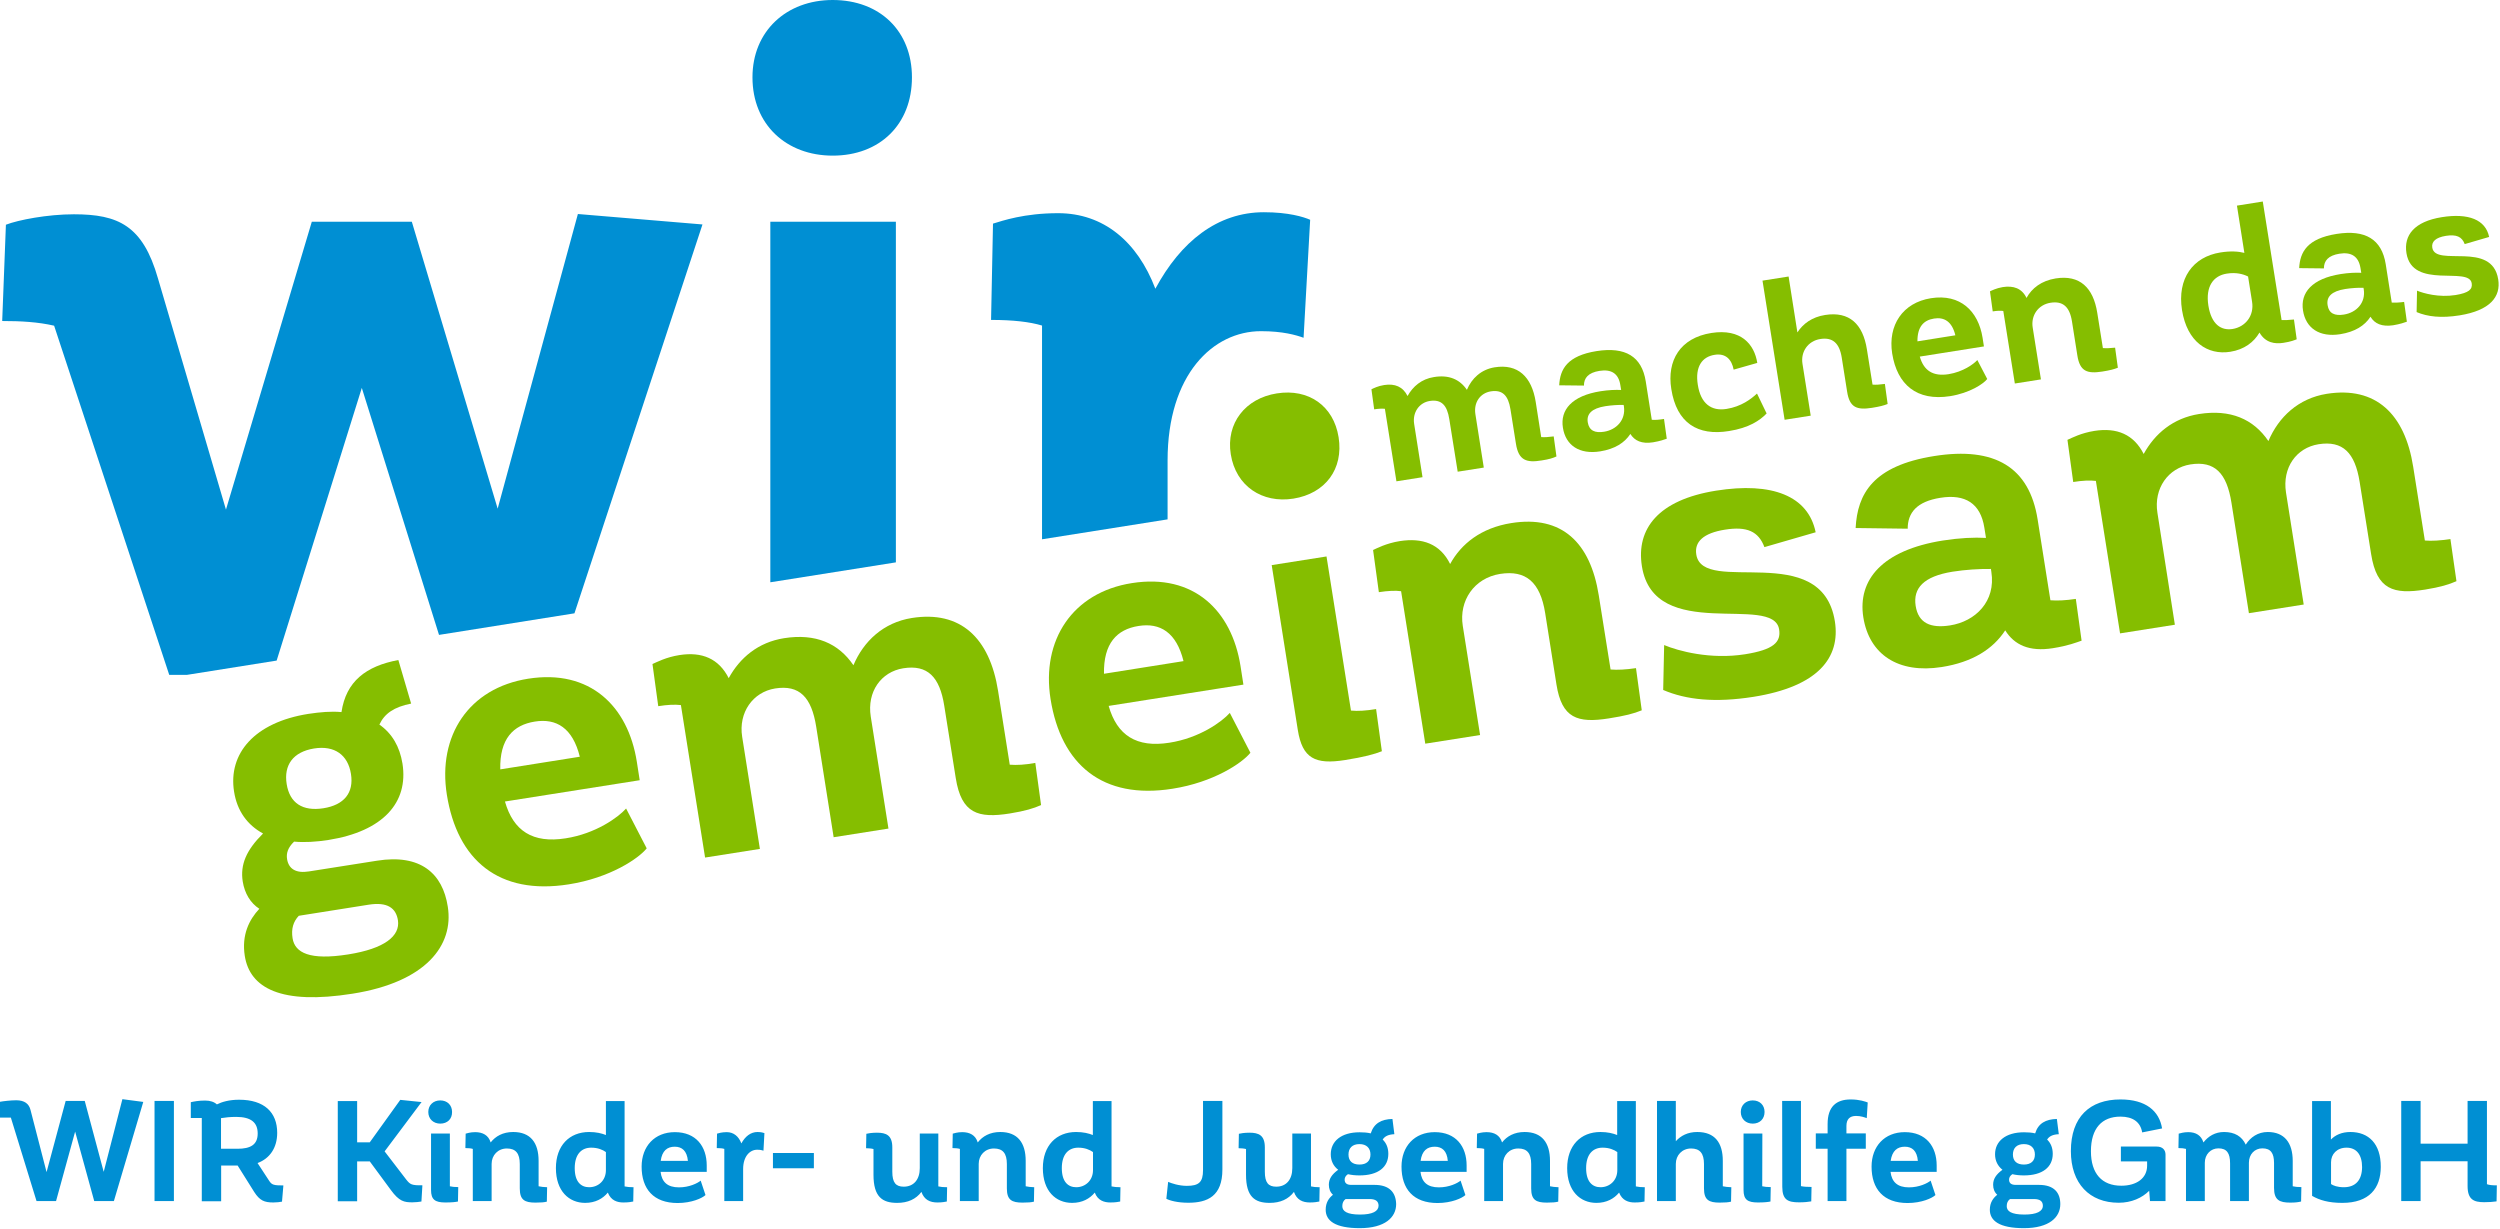<?xml version="1.0" encoding="UTF-8" standalone="no"?> <svg xmlns="http://www.w3.org/2000/svg" xmlns:xlink="http://www.w3.org/1999/xlink" xmlns:serif="http://www.serif.com/" width="100%" height="100%" viewBox="0 0 1820 895" version="1.1" xml:space="preserve" style="fill-rule:evenodd;clip-rule:evenodd;stroke-linejoin:round;stroke-miterlimit:2;"> <g transform="matrix(1,0,0,1,-93.4,-640.7)"> <path d="M1261.2,955C1254.5,956.1 1250.3,954.2 1249.3,948.2C1248.3,942.1 1252.1,938 1262.1,936.4C1266.7,935.7 1271.3,935.4 1275.4,935.5L1275.6,936.5C1277.1,946.6 1270,953.6 1261.2,955M1295.9,946.3L1291.5,918.3C1288.6,900.2 1276.7,893 1255.7,896.3C1234.4,899.7 1229.1,909.4 1228.5,921.2L1246.5,921.4C1246.5,915.8 1249.7,912 1257.8,910.7C1266.4,909.3 1271.7,912.6 1273,921L1273.6,924.6C1269.5,924.4 1264.5,924.6 1258.7,925.5C1237.7,928.8 1229.1,939.1 1231.2,952.1C1233.2,964.9 1243.2,971.7 1258.3,969.3C1268.9,967.6 1276.1,963.1 1280.3,956.6C1283.4,961.6 1288.6,964 1296.8,962.7C1302.2,961.8 1305,960.7 1306.8,960.1L1304.8,945.7C1301.2,946.3 1298.5,946.5 1295.9,946.3" style="fill:rgb(133,190,0);fill-rule:nonzero;"></path> <path d="M1350.3,938.4C1339.2,940.2 1331.5,934.5 1329.4,920.8C1327.3,907.7 1332.5,900.4 1341.7,899C1349.8,897.7 1354.1,902.5 1355.5,909.8L1372.7,904.9C1370.6,891.5 1361,879.7 1339.3,883.1C1316.5,886.7 1306.8,903.2 1310.1,923.9C1314,948.7 1329.3,958.2 1352.1,954.5C1366.7,952.2 1374.6,946.8 1379.5,941.7L1372.5,927.2C1368.3,931.1 1361.1,936.7 1350.3,938.4" style="fill:rgb(133,190,0);fill-rule:nonzero;"></path> <path d="M1456.6,920.7L1452.5,895C1449.6,876.7 1439.8,867.2 1422.1,870C1412.5,871.5 1406,876.4 1401.9,882.7L1395.5,842L1376.5,845L1392.6,946.3L1411.6,943.3L1405.6,905.5C1404.2,896.8 1409.6,888.9 1418.6,887.5C1427.4,886.1 1432.5,890.3 1434.2,901.1L1438.1,925.8C1439.9,937.5 1445.3,939.3 1456.2,937.6C1461.8,936.7 1464.9,935.9 1467.6,934.8L1465.6,920.2C1461.9,920.7 1459,920.9 1456.6,920.7" style="fill:rgb(133,190,0);fill-rule:nonzero;"></path> <path d="M1215.4,958.9L1211.4,933.3C1208.5,914.9 1198.4,905.4 1181.5,908.1C1171.6,909.7 1164.8,916.2 1161.3,924.5C1156.1,916.8 1148.1,913.4 1137.3,915.2C1128.3,916.6 1122,922 1118.1,929C1114.7,922.2 1108.9,919.8 1101.1,921C1096.5,921.7 1093.3,923.4 1091.8,924.1L1093.8,938.7C1097.1,938.2 1099.6,938.1 1101.6,938.3L1110,991.1L1129,988.1L1122.9,949.3C1121.6,940.9 1126.6,933.8 1134.3,932.6C1142.7,931.3 1146.9,935.6 1148.5,945.9L1154.6,984.1L1173.6,981.1L1167.5,942.3C1166.1,933.7 1171,926.8 1178.8,925.6C1187.2,924.3 1191.4,928.6 1193,938.6L1197,963.7C1198.9,976 1204.8,977.7 1215.7,975.9C1221,975.1 1223.9,974.2 1226.5,973L1224.5,958.4C1220.7,958.9 1217.8,959.1 1215.4,958.9" style="fill:rgb(133,190,0);fill-rule:nonzero;"></path> <path d="M1624.3,894.1L1620.2,868.4C1617.3,850.1 1607.5,840.6 1589.9,843.4C1579.5,845.1 1572.6,850.5 1568.7,857.6C1565.3,850.5 1559.1,848.5 1551.4,849.7C1546.6,850.5 1543.2,852.3 1542.1,852.8L1544.1,867.4C1547.2,866.9 1549.9,866.8 1551.8,867.1L1560.2,919.9L1579.2,916.9L1573.2,879.1C1571.8,870.4 1577.2,862.5 1586.2,861.1C1595.1,859.7 1600.1,863.9 1601.8,874.7L1605.7,899.4C1607.5,911.1 1612.9,912.9 1623.8,911.2C1629.5,910.3 1632.5,909.5 1635.2,908.4L1633.2,893.8C1629.6,894.2 1626.7,894.3 1624.3,894.1" style="fill:rgb(133,190,0);fill-rule:nonzero;"></path> <path d="M1718.7,880.2C1710.6,881.5 1703.3,877.1 1701.1,863.2C1698.9,849.1 1704.8,841.4 1714.5,839.9C1721.2,838.8 1726.4,840.2 1730,842L1732.9,860.3C1734.6,870.6 1728,878.7 1718.7,880.2M1754.4,873.7L1740.7,787.4L1721.9,790.4L1727.3,824.8C1722.9,823.7 1717.3,823.3 1709.8,824.5C1689.8,827.7 1678.3,843.5 1681.9,866.4C1685.6,889.7 1700.6,899.4 1717,896.8C1727.3,895.2 1734.3,889.7 1738.3,882.8C1742.7,890.4 1749.6,891.2 1755.6,890.3C1761.5,889.4 1763.8,888.3 1765.4,887.7L1763.4,873.3C1759.6,873.7 1757,873.8 1754.4,873.7" style="fill:rgb(133,190,0);fill-rule:nonzero;"></path> <path d="M1912.1,844.1C1907.6,815.6 1866.4,835.4 1864.1,821C1863.4,816.6 1866.6,813.6 1874,812.4C1881.7,811.2 1885.7,813 1887.7,818.4L1905.5,813.2C1902.9,800.6 1890.4,795.7 1871,798.8C1851,802 1843.2,812 1845.3,825C1849.6,851.8 1890.8,834.3 1892.8,846.9C1893.5,851.3 1890.8,853.9 1881,855.5C1869,857.4 1857.8,854.3 1853,852.3L1852.7,867.9C1860.7,871.3 1870.7,872.4 1883.9,870.3C1906.3,866.7 1914.1,856.7 1912.1,844.1" style="fill:rgb(133,190,0);fill-rule:nonzero;"></path> <path d="M1799.8,869.7C1793.1,870.8 1788.8,868.9 1787.9,862.9C1786.9,856.8 1790.7,852.7 1800.7,851.1C1805.3,850.4 1809.9,850.1 1814,850.2L1814.2,851.2C1815.8,861.3 1808.7,868.3 1799.8,869.7M1834.6,861L1830.2,833C1827.3,814.9 1815.4,807.7 1794.4,811C1773.1,814.4 1767.8,824.1 1767.2,835.9L1785.2,836.1C1785.2,830.5 1788.4,826.7 1796.5,825.4C1805.1,824 1810.4,827.3 1811.8,835.7L1812.4,839.3C1808.3,839.1 1803.3,839.3 1797.5,840.2C1776.5,843.5 1767.9,853.8 1770,866.8C1772,879.6 1782,886.4 1797.1,884C1807.7,882.3 1814.9,877.8 1819.1,871.3C1822.2,876.4 1827.4,878.7 1835.6,877.5C1841,876.6 1843.8,875.5 1845.6,874.9L1843.6,860.5C1839.9,861 1837.1,861.1 1834.6,861" style="fill:rgb(133,190,0);fill-rule:nonzero;"></path> <path d="M1501.4,872.6C1508.8,871.4 1514.5,874.8 1516.9,884.8L1489.3,889.2C1489.2,878.6 1493.8,873.8 1501.4,872.6M1512,913.1C1500.6,914.9 1493.9,910.5 1491,900.3L1537.7,892.9L1536.7,886.5C1533.6,867.2 1520.5,854.4 1499.1,857.8C1478.5,861.1 1467.7,877.5 1470.9,898C1474.5,920.7 1488.8,932.9 1513.1,929.1C1527.4,926.8 1537.3,920.2 1540.1,916.6L1532.9,902.8C1530.2,905.8 1522.5,911.4 1512,913.1" style="fill:rgb(133,190,0);fill-rule:nonzero;"></path> <path d="M828.5,1197.4L820,1143.7C813.9,1105 792.6,1085 757.2,1090.6C736.5,1093.9 722.1,1107.5 714.7,1125C703.8,1108.9 687,1101.7 664.2,1105.3C645.3,1108.3 632,1119.6 623.9,1134.4C616.7,1120.2 604.5,1115 588,1117.6C578.4,1119.1 571.6,1122.7 568.4,1124.1L572.6,1154.8C579.5,1153.7 584.7,1153.5 589.1,1154L606.7,1265L646.6,1258.7L633.7,1177.1C630.9,1159.4 641.5,1144.5 657.7,1141.9C675.4,1139.1 684.2,1148.2 687.6,1169.8L700.3,1250.2L740.2,1243.9L727.3,1162.3C724.5,1144.3 734.8,1129.8 751,1127.2C768.7,1124.4 777.5,1133.5 780.8,1154.4L789.2,1207.2C793.3,1233 805.5,1236.6 828.6,1232.9C839.7,1231.1 845.9,1229.2 851.3,1226.8L847.1,1196.1C839.6,1197.5 833.5,1197.8 828.5,1197.4" style="fill:rgb(133,190,0);fill-rule:nonzero;"></path> <path d="M347,1335.5C318.8,1340 308.1,1334.3 306.4,1323.8C305.3,1316.9 306.9,1311.7 310.9,1307.4L312.1,1307.2L361.9,1299.3C375.4,1297.2 381.7,1301.7 383.1,1310.7C384.8,1322.1 373.4,1331.3 347,1335.5M322,1185.6C337,1183.2 346.7,1190.3 348.9,1204.1C351.1,1217.9 343.9,1226.7 328.9,1229.1C313.6,1231.5 304.3,1225.3 302.1,1211.5C299.9,1197.7 306.7,1188.1 322,1185.6M367.8,1267.3L318.3,1275.1C309,1276.6 303.6,1273.4 302.4,1266.2C301.7,1262 302.9,1257.8 307.5,1253.4C315,1254.1 323.5,1253.6 332.5,1252.2C372.1,1245.9 390.9,1225.1 386.4,1196.6C384.4,1184.3 378.9,1174.7 369.6,1168.2C373.3,1160.2 380.2,1155.4 392.7,1152.9L383.4,1121.2C359.8,1125.6 345.3,1136.8 342,1159.1C334.5,1158.4 326.6,1159.1 317.9,1160.4C278.6,1166.6 259.4,1189.3 263.8,1217C266,1231.1 273.5,1241.3 284.9,1247.5C272.7,1259.6 268.2,1270.1 270.1,1282.4C271.5,1291.1 275.7,1298.1 282.2,1302.3C274.8,1310.2 269.2,1321.3 271.6,1336.6C275.3,1360 297.9,1372.4 350.1,1364.1C403.8,1355.6 423.8,1328.7 419.4,1300.8C415.7,1276.6 399.6,1262.2 367.8,1267.3" style="fill:rgb(133,190,0);fill-rule:nonzero;"></path> <path d="M482.8,1166C498.4,1163.5 510.3,1170.6 515.5,1191.6L457.6,1200.8C457.1,1178.7 466.9,1168.5 482.8,1166M505.2,1251C481.2,1254.8 467.1,1245.6 461,1224.2L559.1,1208.7L557,1195.2C550.6,1154.7 522.9,1127.7 477.9,1134.8C434.7,1141.6 411.9,1176.3 418.7,1219.2C426.3,1266.9 456.5,1292.6 507.5,1284.5C537.5,1279.8 558.3,1265.7 564.2,1258.3L549.2,1229.3C543.4,1235.8 527.1,1247.6 505.2,1251" style="fill:rgb(133,190,0);fill-rule:nonzero;"></path> <path d="M1328.3,1044.4C1326.8,1035.1 1333.5,1028.8 1349.1,1026.3C1365.3,1023.7 1373.6,1027.6 1377.9,1039L1415.2,1028.2C1409.8,1001.7 1383.5,991.4 1342.7,997.9C1300.7,1004.6 1284.4,1025.6 1288.7,1052.9C1297.6,1109.3 1384.4,1072.5 1388.6,1098.9C1390.1,1108.2 1384.5,1113.7 1363.8,1117C1338.6,1121 1315.1,1114.6 1304.9,1110.3L1304.2,1143C1321,1150.2 1342,1152.4 1369.9,1148C1417,1140.5 1433.3,1119.5 1429.2,1093.1C1419.7,1033 1333.1,1074.7 1328.3,1044.4" style="fill:rgb(133,190,0);fill-rule:nonzero;"></path> <path d="M1513,1096C1498.9,1098.2 1490,1094.4 1488,1081.8C1486,1068.9 1493.8,1060.3 1514.8,1056.9C1524.4,1055.4 1534.1,1054.8 1542.8,1054.9L1543.1,1057C1546.5,1078.4 1531.6,1093.1 1513,1096M1586.1,1077.7L1576.8,1018.9C1570.8,980.8 1545.6,965.7 1501.5,972.7C1456.8,979.8 1445.6,1000.3 1444.3,1025.1L1482.2,1025.6C1482.2,1013.9 1488.9,1005.8 1506,1003.1C1524,1000.2 1535.2,1007.1 1538,1024.8L1539.2,1032.3C1530.5,1031.8 1520.1,1032.3 1507.8,1034.2C1463.7,1041.2 1445.6,1062.8 1449.9,1090.1C1454.2,1117.1 1475.2,1131.3 1507,1126.3C1529.2,1122.8 1544.3,1113.3 1553.2,1099.6C1559.8,1110.2 1570.7,1115.3 1587.8,1112.6C1599.2,1110.8 1605,1108.4 1608.8,1107.1L1604.6,1076.7C1597.2,1077.8 1591.4,1078.1 1586.1,1077.7" style="fill:rgb(133,190,0);fill-rule:nonzero;"></path> <path d="M922.3,1096.4C937.9,1093.9 949.8,1101 955,1122L897.1,1131.2C896.7,1109.1 906.4,1098.9 922.3,1096.4M944.7,1181.4C920.7,1185.2 906.6,1176 900.5,1154.6L998.6,1139.1L996.5,1125.6C990.1,1085.1 962.4,1058.1 917.4,1065.2C874.2,1072 851.4,1106.7 858.2,1149.6C865.8,1197.3 896,1223 947,1214.9C977,1210.2 997.8,1196.1 1003.7,1188.7L988.7,1159.7C982.9,1166.2 966.6,1178 944.7,1181.4" style="fill:rgb(133,190,0);fill-rule:nonzero;"></path> <path d="M1877.3,1033.1C1869.8,1034.3 1863.7,1034.6 1858.7,1034.2L1850.2,980.5C1844.1,941.8 1822.8,921.8 1787.3,927.4C1766.6,930.7 1752.2,944.3 1744.8,961.8C1733.9,945.7 1717.1,938.5 1694.3,942.1C1675.4,945.1 1662.1,956.4 1654,971.2C1646.8,957 1634.6,951.8 1618.1,954.4C1608.5,955.9 1601.7,959.5 1598.5,960.9L1602.7,991.6C1609.6,990.5 1614.8,990.3 1619.2,990.8L1636.8,1101.8L1676.7,1095.5L1664,1014C1661.2,996.3 1671.8,981.4 1688,978.8C1705.7,976 1714.5,985.1 1717.9,1006.7L1730.6,1087.1L1770.5,1080.8L1757.6,999.2C1754.8,981.2 1765.1,966.7 1781.3,964.1C1799,961.3 1807.8,970.3 1811.2,991.4L1819.6,1044.2C1823.7,1070 1835.9,1073.6 1859,1069.9C1870.1,1068.1 1876.3,1066.2 1881.7,1063.8L1877.3,1033.1Z" style="fill:rgb(133,190,0);fill-rule:nonzero;"></path> <path d="M1076.9,1158L1059.1,1045.8L1019.2,1052.1L1038.2,1172.1C1041.5,1192.8 1050.8,1197.5 1072.7,1194C1086.5,1191.8 1094.2,1189.7 1099.4,1187.6L1095.2,1156.9C1088,1158.1 1081.9,1158.5 1076.9,1158" style="fill:rgb(133,190,0);fill-rule:nonzero;"></path> <path d="M1265.9,1128.1L1257.3,1074.1C1251.2,1035.7 1230.5,1015.6 1193.6,1021.5C1171.7,1025 1157.2,1036.5 1149.1,1051.3C1141.8,1036.5 1128.8,1032.1 1112.6,1034.6C1102.4,1036.2 1095.3,1040.1 1093,1041.1L1097.2,1071.8C1103.8,1070.8 1109.3,1070.5 1113.4,1071.1L1131,1182.1L1170.9,1175.8L1158.3,1096.3C1155.4,1078 1166.6,1061.5 1185.5,1058.5C1204.1,1055.6 1214.7,1064.3 1218.3,1087.1L1226.5,1139C1230.4,1163.6 1241.8,1167.3 1264.6,1163.7C1276.6,1161.8 1282.8,1160.2 1288.6,1157.8L1284.4,1127.1C1277,1128.2 1270.9,1128.5 1265.9,1128.1" style="fill:rgb(133,190,0);fill-rule:nonzero;"></path> <path d="M1035,1003.7C1012.3,1007.3 993.1,994.6 989.4,971.4C985.8,948.7 1000.1,930.7 1022.9,927.1C1046.1,923.4 1064.3,936.2 1067.9,959C1071.6,982.2 1058.2,1000 1035,1003.7" style="fill:rgb(133,190,0);fill-rule:nonzero;"></path> <path d="M1042.4,886.6L1047.2,800.7C1042.4,798.6 1031.4,795.2 1013.5,795.2C979.8,795.2 953,816.5 934.5,850.9C921.4,816.5 896.7,795.9 863.7,795.9C839,795.9 823.2,801.4 816.3,803.5L814.9,873.6C830.7,873.6 843.1,875 852,877.7L852,1033.3L943.4,1018.8L943.4,975.9C943.4,913.4 976.4,881.8 1011.4,881.8C1027.3,881.8 1036.9,884.6 1042.4,886.6M757.3,697C757.3,663.3 733.9,640.7 699.6,640.7C665.9,640.7 641.2,663.4 641.2,697C641.2,731.4 665.9,754 699.6,754C733.9,754 757.3,731.3 757.3,697M511.6,1087.2L604.8,804.1L514.1,796.5L455.7,1011L393.2,802.1L320.4,802.1L257.9,1011.7L208.4,843.4C197.4,804.9 179.5,796.7 147.2,796.7C128,796.7 106.7,800.8 97.7,804.3L95,874.4C108.7,874.4 121.1,875.1 132.8,877.8L216.6,1132L229.5,1132L294.8,1121.6L356.8,923.1L413,1102.9L511.6,1087.2ZM745.6,802.1L654.2,802.1L654.2,1064.6L745.6,1050.1L745.6,802.1Z" style="fill:rgb(0,143,211);fill-rule:nonzero;"></path> <path d="M1903.9,1502.8L1903.9,1442.2L1889.8,1442.2L1889.8,1473.3L1855.6,1473.3L1855.6,1442.2L1841.5,1442.2L1841.5,1515.1L1855.6,1515.1L1855.6,1486.1L1889.8,1486.1L1889.8,1504.1C1889.8,1513.9 1894.2,1515.9 1901.9,1515.9C1905.2,1515.9 1908.5,1515.7 1910.9,1515.3L1911.1,1503.6C1908,1503.7 1905.4,1503.4 1903.9,1502.8M1799.7,1505C1795,1505 1792,1503.8 1790.4,1502.7L1790.4,1486.8C1790.4,1480.9 1794.7,1476.2 1801.7,1476.2C1808.7,1476.2 1813,1481.1 1813,1490.4C1812.9,1499.9 1808.2,1505 1799.7,1505M1804.5,1464.8C1798.2,1464.8 1793.5,1467 1790.3,1470.3L1790.3,1442.3L1776.6,1442.3L1776.6,1511.3C1782,1514.4 1788.6,1516.4 1798.6,1516.4C1818.2,1516.4 1826.6,1505.7 1826.6,1490.2C1826.7,1473.3 1817.7,1464.8 1804.5,1464.8M1762.5,1504.3L1762.5,1485.9C1762.5,1472.6 1756.4,1464.8 1744.3,1464.8C1737.2,1464.8 1731.7,1468.6 1728.3,1474C1725.5,1468 1720.3,1464.8 1712.5,1464.8C1706,1464.8 1701,1467.9 1697.5,1472.4C1695.9,1467.3 1692.1,1464.9 1686.4,1464.9C1683.1,1464.9 1680.7,1465.7 1679.5,1466L1679.3,1476.5C1681.7,1476.5 1683.4,1476.7 1684.8,1477.1L1684.8,1515.1L1698.5,1515.1L1698.5,1487.2C1698.5,1481.1 1702.8,1476.7 1708.4,1476.7C1714.5,1476.7 1716.9,1480.2 1716.9,1487.6L1716.9,1515.1L1730.6,1515.1L1730.6,1487.2C1730.6,1481 1734.8,1476.7 1740.4,1476.7C1746.5,1476.7 1748.9,1480.2 1748.9,1487.4L1748.9,1505.5C1748.9,1514.3 1752.8,1516.2 1760.7,1516.2C1764.5,1516.2 1766.6,1515.9 1768.6,1515.4L1768.8,1504.9C1766.2,1504.9 1764.1,1504.7 1762.5,1504.3M1663.5,1475.4L1637.4,1475.4L1637.4,1486.2L1656.5,1486.2L1656.5,1489.3C1656.5,1498.5 1648.8,1503.9 1637.7,1503.9C1623.6,1503.9 1615.6,1495.1 1615.6,1478.8C1615.6,1462.1 1623.6,1453.6 1637.1,1453.6C1646.3,1453.6 1651.7,1457.7 1652.9,1465.1L1667.4,1462.2C1665.3,1449.4 1655.5,1441.1 1637.1,1441.1C1614.8,1441.1 1601,1453.8 1601,1478.7C1601,1502.3 1614.6,1516.3 1635.8,1516.3C1645.1,1516.3 1652.8,1512.8 1658,1507.6L1658.6,1515.1L1669.9,1515.1L1669.9,1481.3C1669.9,1477.9 1667.8,1475.4 1663.5,1475.4M1567.2,1524.9C1557.5,1524.9 1554.3,1522.4 1554.3,1518.8C1554.3,1516.4 1555.1,1514.8 1556.7,1513.6L1574.1,1513.6C1578.7,1513.6 1580.6,1515.4 1580.6,1518.5C1580.6,1522.5 1576.2,1524.9 1567.2,1524.9M1566.8,1473.6C1571.9,1473.6 1574.8,1476.5 1574.8,1481.2C1574.8,1485.9 1571.9,1488.5 1566.8,1488.5C1561.6,1488.5 1558.8,1485.9 1558.8,1481.2C1558.8,1476.5 1561.6,1473.6 1566.8,1473.6M1577.8,1503.3L1560.8,1503.3C1557.6,1503.3 1556,1502 1556,1499.5C1556,1498.1 1556.6,1496.7 1558.4,1495.5C1560.9,1496.1 1563.7,1496.4 1566.8,1496.4C1580.3,1496.4 1587.8,1490.4 1587.8,1480.7C1587.8,1476.5 1586.5,1473 1583.7,1470.3C1585.3,1467.8 1587.9,1466.6 1592.2,1466.4L1590.8,1455.3C1582.7,1455.5 1577.2,1458.5 1575,1465.8C1572.5,1465.2 1569.9,1465 1566.9,1465C1553.4,1465 1545.8,1471.6 1545.8,1481C1545.8,1485.8 1547.8,1489.6 1551.2,1492.3C1546.5,1495.7 1544.4,1499 1544.4,1503.2C1544.4,1506.2 1545.4,1508.7 1547.4,1510.5C1544.5,1512.8 1542,1516.1 1542,1521.4C1542,1529.4 1548.9,1534.8 1566.8,1534.8C1585.2,1534.8 1593.3,1526.9 1593.3,1517.3C1593.3,1508.9 1588.7,1503.3 1577.8,1503.3M1480.1,1475.5C1485.4,1475.5 1489,1478.5 1489.6,1485.8L1469.8,1485.8C1470.9,1478.4 1474.7,1475.5 1480.1,1475.5M1469.7,1493.8L1503.3,1493.8L1503.3,1489.2C1503.3,1475.3 1495.5,1464.9 1480.1,1464.9C1465.3,1464.9 1455.9,1475.3 1455.9,1490C1455.9,1506.3 1464.6,1516.5 1482.1,1516.5C1492.4,1516.5 1500.1,1512.9 1502.4,1510.7L1498.9,1500.2C1496.6,1502.1 1490.6,1505.1 1483.1,1505.1C1474.9,1505.1 1470.6,1501.3 1469.7,1493.8M1444.6,1453.1C1448.1,1453.1 1450.7,1454.1 1452.4,1454.7L1453.1,1443.3C1451.5,1442.7 1447.2,1441.1 1440.7,1441.1C1430.2,1441.1 1423.9,1446.3 1423.9,1459L1423.9,1465.8L1415.3,1465.8L1415.3,1477L1423.9,1477L1423.9,1515.1L1437.6,1515.1L1437.6,1477L1451.7,1477L1451.7,1465.8L1437.6,1465.8L1437.6,1460.4C1437.6,1455.5 1440,1453.1 1444.6,1453.1M1390.8,1442.2L1404.5,1442.2L1404.5,1504.2C1406.2,1504.6 1409,1504.8 1412.2,1504.8L1412,1515.3C1409.7,1515.7 1407,1516 1403.1,1516C1395,1516 1390.9,1514.2 1390.9,1504.7L1390.8,1442.2ZM1376.3,1504.3C1377.9,1504.7 1380,1504.9 1382.5,1504.9L1382.3,1515.4C1380.4,1515.8 1377.8,1516.1 1373.1,1516.1C1365.6,1516.1 1362.7,1514 1362.7,1507L1362.7,1465.9L1376.4,1465.9L1376.3,1504.3ZM1369.4,1458.7C1364.4,1458.7 1360.7,1455.3 1360.7,1450.2C1360.7,1445.2 1364.4,1441.8 1369.4,1441.8C1374.5,1441.8 1378,1445.2 1378,1450.2C1378,1455.3 1374.5,1458.7 1369.4,1458.7M1347.6,1504.3L1347.6,1485.8C1347.6,1472.6 1341.8,1464.8 1329,1464.8C1322.1,1464.8 1317,1467.5 1313.4,1471.5L1313.4,1442.2L1299.7,1442.2L1299.7,1515.1L1313.4,1515.1L1313.4,1488C1313.4,1481.7 1318,1476.8 1324.5,1476.8C1330.9,1476.8 1333.9,1480.3 1333.9,1488.1L1333.9,1505.9C1333.9,1514.3 1337.5,1516.2 1345.3,1516.2C1349.3,1516.2 1351.6,1516 1353.6,1515.5L1353.8,1505C1351.3,1504.9 1349.3,1504.7 1347.6,1504.3M1258.6,1505C1252.7,1505 1248.1,1501.1 1248.1,1491.1C1248.1,1480.9 1253.1,1476.2 1260.1,1476.2C1264.9,1476.2 1268.4,1477.7 1270.8,1479.4L1270.8,1492.6C1270.8,1500.1 1265.2,1505 1258.6,1505M1284.3,1504.4L1284.3,1442.3L1270.7,1442.3L1270.7,1467C1267.7,1465.8 1263.8,1464.8 1258.5,1464.8C1244.1,1464.8 1234.3,1474.7 1234.3,1491.1C1234.3,1507.8 1243.8,1516.4 1255.6,1516.4C1263,1516.4 1268.5,1513.3 1272.1,1508.9C1274.4,1514.8 1279.1,1516.1 1283.4,1516.1C1287.6,1516.1 1289.4,1515.6 1290.6,1515.4L1290.8,1505C1288,1505 1286.2,1504.8 1284.3,1504.4M1221.8,1504.3L1221.8,1485.8C1221.8,1472.6 1215.9,1464.8 1203.3,1464.8C1195.8,1464.8 1190.4,1467.9 1186.9,1472.4C1185.3,1467.1 1181.2,1464.9 1175.6,1464.9C1172.1,1464.9 1169.5,1465.8 1168.7,1466L1168.5,1476.5C1170.8,1476.5 1172.6,1476.7 1173.9,1477.1L1173.9,1515.1L1187.6,1515.1L1187.6,1488C1187.6,1481.7 1192.2,1476.8 1198.7,1476.8C1205.1,1476.8 1208.1,1480.3 1208.1,1488.1L1208.1,1505.9C1208.1,1514.3 1211.7,1516.2 1219.5,1516.2C1223.6,1516.2 1225.8,1516 1227.8,1515.5L1228,1505C1225.5,1504.9 1223.4,1504.7 1221.8,1504.3M1137.9,1475.5C1143.2,1475.5 1146.8,1478.5 1147.4,1485.8L1127.6,1485.8C1128.6,1478.4 1132.4,1475.5 1137.9,1475.5M1127.5,1493.8L1161.1,1493.8L1161.1,1489.2C1161.1,1475.3 1153.3,1464.9 1137.9,1464.9C1123.1,1464.9 1113.7,1475.3 1113.7,1490C1113.7,1506.3 1122.4,1516.5 1139.9,1516.5C1150.2,1516.5 1157.9,1512.9 1160.2,1510.7L1156.7,1500.2C1154.4,1502.1 1148.4,1505.1 1140.9,1505.1C1132.6,1505.1 1128.4,1501.3 1127.5,1493.8M1083.5,1524.9C1073.9,1524.9 1070.6,1522.4 1070.6,1518.8C1070.6,1516.4 1071.4,1514.8 1073,1513.6L1090.5,1513.6C1095.1,1513.6 1097,1515.4 1097,1518.5C1096.9,1522.5 1092.6,1524.9 1083.5,1524.9M1083.1,1473.6C1088.2,1473.6 1091.1,1476.5 1091.1,1481.2C1091.1,1485.9 1088.2,1488.5 1083.1,1488.5C1077.9,1488.5 1075.1,1485.9 1075.1,1481.2C1075.1,1476.5 1077.9,1473.6 1083.1,1473.6M1094.1,1503.3L1077.1,1503.3C1073.9,1503.3 1072.3,1502 1072.3,1499.5C1072.3,1498.1 1072.9,1496.7 1074.7,1495.5C1077.2,1496.1 1080,1496.4 1083.1,1496.4C1096.7,1496.4 1104.1,1490.4 1104.1,1480.7C1104.1,1476.5 1102.8,1473 1100,1470.3C1101.6,1467.8 1104.2,1466.6 1108.5,1466.4L1107.1,1455.3C1099,1455.5 1093.6,1458.5 1091.3,1465.8C1088.8,1465.2 1086.2,1465 1083.2,1465C1069.7,1465 1062.2,1471.6 1062.2,1481C1062.2,1485.8 1064.1,1489.6 1067.6,1492.3C1062.9,1495.7 1060.8,1499 1060.8,1503.2C1060.8,1506.2 1061.8,1508.7 1063.8,1510.5C1060.9,1512.8 1058.5,1516.1 1058.5,1521.4C1058.5,1529.4 1065.4,1534.8 1083.3,1534.8C1101.7,1534.8 1109.8,1526.9 1109.8,1517.3C1109.6,1508.9 1105,1503.3 1094.1,1503.3M1047.8,1504.4L1047.8,1465.9L1034.2,1465.9L1034.2,1491.1C1034.2,1499.4 1029.8,1504.6 1022.5,1504.6C1016.8,1504.6 1014.2,1501.7 1014.2,1493.7L1014.2,1476C1014.2,1467.1 1009.7,1465.3 1003,1465.3C999.3,1465.3 996.5,1465.8 995.3,1466.1L995.1,1476.6C996.7,1476.6 999.2,1476.8 1000.5,1477.2L1000.5,1495.9C1000.5,1512 1006.9,1516.4 1017.7,1516.4C1025.5,1516.4 1031.4,1513.7 1035.4,1508.4C1037.4,1514.2 1041.7,1516.1 1047,1516.1C1050.3,1516.1 1052.5,1515.7 1053.9,1515.4L1054.1,1505C1051.4,1505 1049.4,1504.8 1047.8,1504.4M983.3,1442.2L983.3,1492.1C983.3,1511.4 972.6,1516.3 958.5,1516.3C950.6,1516.3 944.9,1514.7 942.5,1513.4L943.8,1501.1C946.1,1502.1 951.6,1504 957.4,1504C966.1,1504 969.2,1501.4 969.2,1492.6L969.2,1442.2L983.3,1442.2ZM876.9,1505C871,1505 866.4,1501.1 866.4,1491.1C866.4,1480.9 871.4,1476.2 878.4,1476.2C883.2,1476.2 886.7,1477.7 889.1,1479.4L889.1,1492.6C889.1,1500.1 883.5,1505 876.9,1505M902.6,1504.4L902.6,1442.3L889,1442.3L889,1467C886,1465.8 882.1,1464.8 876.8,1464.8C862.4,1464.8 852.6,1474.7 852.6,1491.1C852.6,1507.8 862,1516.4 873.9,1516.4C881.3,1516.4 886.8,1513.3 890.4,1508.9C892.6,1514.8 897.4,1516.1 901.7,1516.1C905.9,1516.1 907.7,1515.6 908.9,1515.4L909.1,1505C906.3,1505 904.5,1504.8 902.6,1504.4M840.1,1504.3L840.1,1485.8C840.1,1472.6 834.2,1464.8 821.6,1464.8C814.1,1464.8 808.7,1467.9 805.2,1472.4C803.6,1467.1 799.4,1464.9 793.9,1464.9C790.4,1464.9 787.8,1465.8 787,1466L786.8,1476.5C789,1476.5 790.9,1476.7 792.2,1477.1L792.2,1515.1L805.9,1515.1L805.9,1488C805.9,1481.7 810.5,1476.8 817,1476.8C823.4,1476.8 826.4,1480.3 826.4,1488.1L826.4,1505.9C826.4,1514.3 830,1516.2 837.8,1516.2C841.9,1516.2 844.1,1516 846.1,1515.5L846.3,1505C843.8,1504.9 841.7,1504.7 840.1,1504.3M776.5,1504.4L776.5,1465.9L763,1465.9L763,1491.1C763,1499.4 758.6,1504.6 751.3,1504.6C745.6,1504.6 743,1501.7 743,1493.7L743,1476C743,1467.1 738.5,1465.3 731.8,1465.3C728.1,1465.3 725.3,1465.8 724.1,1466.1L723.9,1476.6C725.5,1476.6 728,1476.8 729.3,1477.2L729.3,1495.9C729.3,1512 735.7,1516.4 746.5,1516.4C754.3,1516.4 760.2,1513.7 764.2,1508.4C766.2,1514.2 770.5,1516.1 775.8,1516.1C779.1,1516.1 781.3,1515.7 782.7,1515.4L782.9,1505C780.1,1505 778.2,1504.8 776.5,1504.4M685.9,1491.2L656.1,1491.2L656.1,1480.1L685.9,1480.1L685.9,1491.2ZM644.9,1464.8C639.9,1464.8 635.9,1468 633.1,1473.1C631.2,1468 627.5,1464.9 622.5,1464.9C618.8,1464.9 616.4,1465.7 615.4,1466L615.2,1476.5C617.6,1476.5 619.4,1476.7 620.7,1477.1L620.7,1515.1L634.4,1515.1L634.4,1491.8C634.4,1482.5 639.3,1477.7 644.6,1477.7C647,1477.7 648.4,1478.1 649.2,1478.4L649.9,1465.6C649.3,1465.4 647.6,1464.8 644.9,1464.8M584.6,1475.5C589.9,1475.5 593.5,1478.5 594.2,1485.8L574.4,1485.8C575.4,1478.4 579.2,1475.5 584.6,1475.5M574.3,1493.8L607.9,1493.8L607.9,1489.2C607.9,1475.3 600.1,1464.9 584.7,1464.9C569.9,1464.9 560.5,1475.3 560.5,1490C560.5,1506.3 569.2,1516.5 586.7,1516.5C597,1516.5 604.7,1512.9 607,1510.7L603.5,1500.2C601.2,1502.1 595.2,1505.1 587.7,1505.1C579.4,1505.1 575.2,1501.3 574.3,1493.8M522.3,1505C516.4,1505 511.8,1501.1 511.8,1491.1C511.8,1480.9 516.8,1476.2 523.8,1476.2C528.6,1476.2 532.1,1477.7 534.5,1479.4L534.5,1492.6C534.5,1500.1 529,1505 522.3,1505M548.1,1504.4L548.1,1442.3L534.5,1442.3L534.5,1467C531.5,1465.8 527.6,1464.8 522.3,1464.8C507.9,1464.8 498.1,1474.7 498.1,1491.1C498.1,1507.8 507.6,1516.4 519.4,1516.4C526.8,1516.4 532.3,1513.3 535.9,1508.9C538.2,1514.8 542.9,1516.1 547.2,1516.1C551.4,1516.1 553.2,1515.6 554.4,1515.4L554.6,1505C551.8,1505 549.9,1504.8 548.1,1504.4M485.5,1504.3L485.5,1485.8C485.5,1472.6 479.6,1464.8 467,1464.8C459.5,1464.8 454.1,1467.9 450.6,1472.4C449,1467.1 444.8,1464.9 439.3,1464.9C435.8,1464.9 433.2,1465.8 432.4,1466L432.2,1476.5C434.5,1476.5 436.3,1476.7 437.6,1477.1L437.6,1515.1L451.3,1515.1L451.3,1488C451.3,1481.7 455.9,1476.8 462.4,1476.8C468.8,1476.8 471.8,1480.3 471.8,1488.1L471.8,1505.9C471.8,1514.3 475.4,1516.2 483.2,1516.2C487.3,1516.2 489.5,1516 491.5,1515.5L491.7,1505C489.2,1504.9 487.2,1504.7 485.5,1504.3M420.8,1504.3C422.4,1504.7 424.5,1504.9 427,1504.9L426.8,1515.4C425,1515.8 422.3,1516.1 417.6,1516.1C410.1,1516.1 407.2,1514 407.2,1507L407.2,1465.9L420.9,1465.9L420.9,1504.3L420.8,1504.3ZM413.9,1458.7C408.9,1458.7 405.2,1455.3 405.2,1450.2C405.2,1445.2 408.9,1441.8 413.9,1441.8C419,1441.8 422.5,1445.2 422.5,1450.2C422.6,1455.3 419.1,1458.7 413.9,1458.7M389.2,1499.5L373.4,1478.9L400.3,1443L384.8,1441.4L362.6,1472.3L353.4,1472.3L353.4,1442.3L339.3,1442.3L339.3,1515.2L353.4,1515.2L353.4,1486.2L362.6,1486.2L378,1507.1C384,1515.3 387.6,1516 393.6,1516C396.1,1516 398.4,1515.7 400.2,1515.4L400.9,1503.6C393,1503.7 392,1503 389.2,1499.5M254.3,1454.7C257.3,1454.2 261.1,1453.8 265.3,1453.8C276.2,1453.8 281,1457.9 281,1465.9C281,1474.1 275.7,1477 266.3,1477L254.3,1477L254.3,1454.7ZM289.4,1500.4L280.9,1487.4C289.8,1484.1 295.2,1476.3 295.2,1465.4C295.2,1450.5 285.8,1441.3 267.5,1441.3C260.2,1441.3 254.9,1442.9 251.3,1444.7C249.3,1442.9 246.5,1441.9 242.7,1441.9C238,1441.9 234.5,1442.6 232.3,1443.1L232.3,1454.6L240.3,1454.6L240.3,1515.2L254.4,1515.2L254.4,1489.2L266.4,1489.2L278.5,1508.5C282.5,1514.7 285.8,1516.1 292.4,1516.1C294.9,1516.1 297.1,1515.8 298.7,1515.5L299.7,1503.7C292.7,1503.7 291.3,1503.3 289.4,1500.4M205.9,1442.2L220,1442.2L220,1515.1L205.9,1515.1L205.9,1442.2ZM182.5,1440.9L168.9,1493.8L155.1,1442.2L141.2,1442.2L127.3,1494L115.6,1448.7C114.5,1444.3 111.3,1441.7 105.2,1441.7C101.2,1441.7 95.4,1442.4 93.4,1442.8L93.4,1454.3L101.3,1454.3L120,1515.1L134.2,1515.1L148.1,1464.5L162,1515.1L176.3,1515.1L197.7,1442.9L182.5,1440.9Z" style="fill:rgb(0,143,211);fill-rule:nonzero;"></path> </g> </svg> 